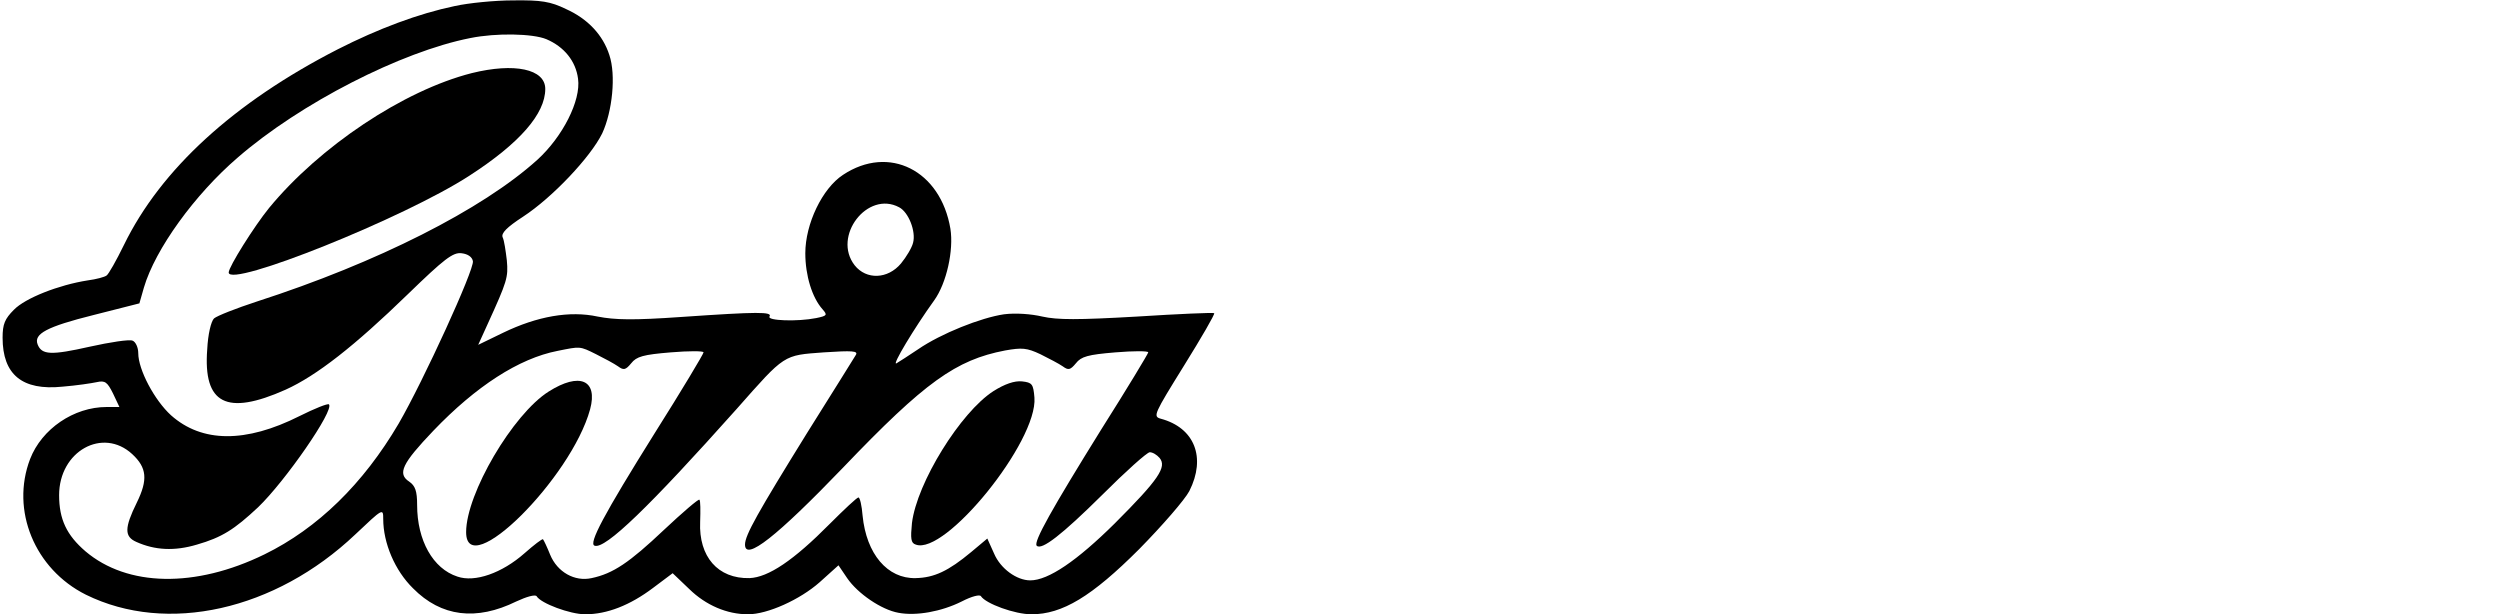 <?xml version="1.0" encoding="UTF-8" standalone="yes"?>
<svg version="1.0" xmlns="http://www.w3.org/2000/svg" width="175mm" height="43mm" viewBox="0 0 662 163" preserveAspectRatio="xMidYMid meet">
  <g transform="translate(0,163) scale(0.1,-0.1)" fill="#000000" stroke="none">
    <path d="M1200 1614 c-96 -20 -203 -60 -311 -115 -275 -141 -469 -318 -567
-519 -20 -41 -41 -78 -46 -81 -5 -4 -27 -10 -50 -13 -77 -12 -166 -47 -196
-78 -24 -24 -30 -38 -30 -74 0 -98 52 -141 159 -130 37 3 77 9 91 12 22 5 28
0 43 -30 l17 -36 -34 0 c-87 0 -172 -58 -203 -138 -52 -136 12 -292 148 -360
215 -106 502 -42 715 160 73 69 74 70 74 41 0 -64 31 -137 79 -184 75 -76 168
-87 274 -35 28 13 50 19 54 14 11 -19 89 -48 129 -48 58 0 119 24 180 70 l52
39 44 -42 c44 -43 100 -67 156 -67 52 0 138 39 190 85 l50 45 23 -34 c28 -41
91 -84 136 -92 47 -9 114 3 168 30 27 14 48 19 51 14 13 -20 90 -48 134 -48
82 0 160 47 286 173 61 62 121 131 133 154 45 89 14 168 -76 192 -21 6 -18 12
62 141 46 74 82 136 80 139 -3 2 -95 -2 -205 -9 -157 -9 -211 -9 -251 0 -30 7
-71 10 -102 6 -61 -9 -167 -51 -228 -93 -24 -16 -50 -33 -57 -37 -14 -8 48 95
100 167 33 46 52 133 43 190 -26 155 -163 224 -285 143 -55 -36 -100 -130
-100 -208 0 -59 18 -118 46 -149 13 -15 12 -17 -17 -23 -50 -10 -131 -7 -124
4 8 13 -30 13 -233 -1 -128 -9 -177 -8 -223 1 -74 16 -160 1 -251 -43 l-66
-32 25 55 c52 114 55 124 51 169 -3 25 -7 53 -11 61 -5 11 11 27 54 55 78 51
179 158 210 221 27 58 37 155 19 208 -17 53 -57 96 -115 122 -41 20 -66 24
-140 23 -49 0 -119 -7 -155 -15z m243 -88 c47 -20 78 -58 84 -105 8 -58 -41
-154 -108 -215 -146 -132 -425 -273 -744 -376 -55 -18 -106 -38 -114 -45 -8
-8 -16 -42 -18 -82 -11 -145 51 -177 208 -107 82 37 183 116 324 253 97 94
120 112 143 109 17 -2 28 -10 30 -21 4 -22 -131 -317 -197 -431 -94 -160 -215
-278 -356 -347 -184 -90 -364 -86 -475 8 -50 43 -70 85 -70 149 0 117 116 181
194 109 39 -36 42 -68 12 -129 -33 -67 -33 -90 -1 -104 49 -22 101 -25 161 -7
66 19 99 40 162 99 72 69 203 258 188 273 -3 3 -38 -11 -78 -31 -143 -72 -259
-71 -341 2 -44 40 -87 121 -87 165 0 15 -7 30 -15 33 -8 4 -60 -4 -114 -16
-102 -23 -127 -22 -138 6 -11 28 24 47 148 78 l122 31 12 42 c30 102 135 247
249 345 166 144 434 281 617 317 69 14 166 12 202 -3z m936 -446 c25 -13 45
-64 37 -94 -3 -13 -18 -38 -32 -55 -35 -42 -92 -44 -123 -5 -60 77 34 199 118
154z m-804 -390 c22 -11 48 -25 58 -32 15 -11 20 -10 35 8 14 18 32 23 105 29
48 4 87 4 87 0 0 -4 -58 -101 -130 -215 -135 -216 -176 -293 -159 -298 28 -10
145 103 377 363 129 146 123 142 231 150 76 5 92 4 85 -7 -4 -7 -63 -101 -130
-208 -130 -210 -164 -270 -164 -295 0 -45 84 21 260 204 218 228 300 286 430
311 45 8 58 7 94 -10 22 -11 49 -25 59 -32 15 -11 20 -10 35 8 14 18 32 23
105 29 48 4 87 4 87 0 0 -3 -56 -96 -125 -205 -131 -211 -180 -298 -171 -308
13 -13 67 29 174 135 62 62 119 113 126 113 8 0 19 -7 26 -15 20 -24 -2 -57
-119 -174 -100 -99 -176 -151 -224 -151 -36 0 -79 31 -96 71 l-18 40 -43 -36
c-60 -50 -98 -68 -147 -69 -75 -2 -131 64 -141 166 -2 26 -7 48 -11 48 -4 0
-38 -32 -76 -70 -96 -97 -163 -142 -213 -144 -84 -2 -135 57 -131 149 1 30 1
57 -2 59 -2 3 -45 -34 -94 -80 -92 -87 -135 -116 -192 -128 -45 -10 -91 16
-110 62 -8 20 -17 39 -19 41 -2 2 -24 -15 -49 -37 -60 -53 -132 -78 -178 -62
-65 21 -107 96 -107 190 0 37 -5 51 -21 62 -32 21 -19 48 64 135 113 118 227
192 330 212 60 12 58 13 102 -9z"/>
    <path d="M1245 1436 c-181 -46 -404 -195 -538 -358 -39 -48 -107 -156 -107
-171 0 -42 467 145 639 257 133 86 201 164 201 230 0 53 -82 70 -195 42z"/>
    <path d="M1449 591 c-95 -60 -219 -271 -219 -373 0 -134 279 143 329 326 21
78 -28 99 -110 47z"/>
    <path d="M2629 592 c-87 -56 -203 -243 -216 -350 -4 -41 -3 -53 10 -57 78 -30
324 274 315 390 -3 36 -6 40 -33 43 -20 2 -46 -7 -76 -26z"/>
  </g>
</svg>